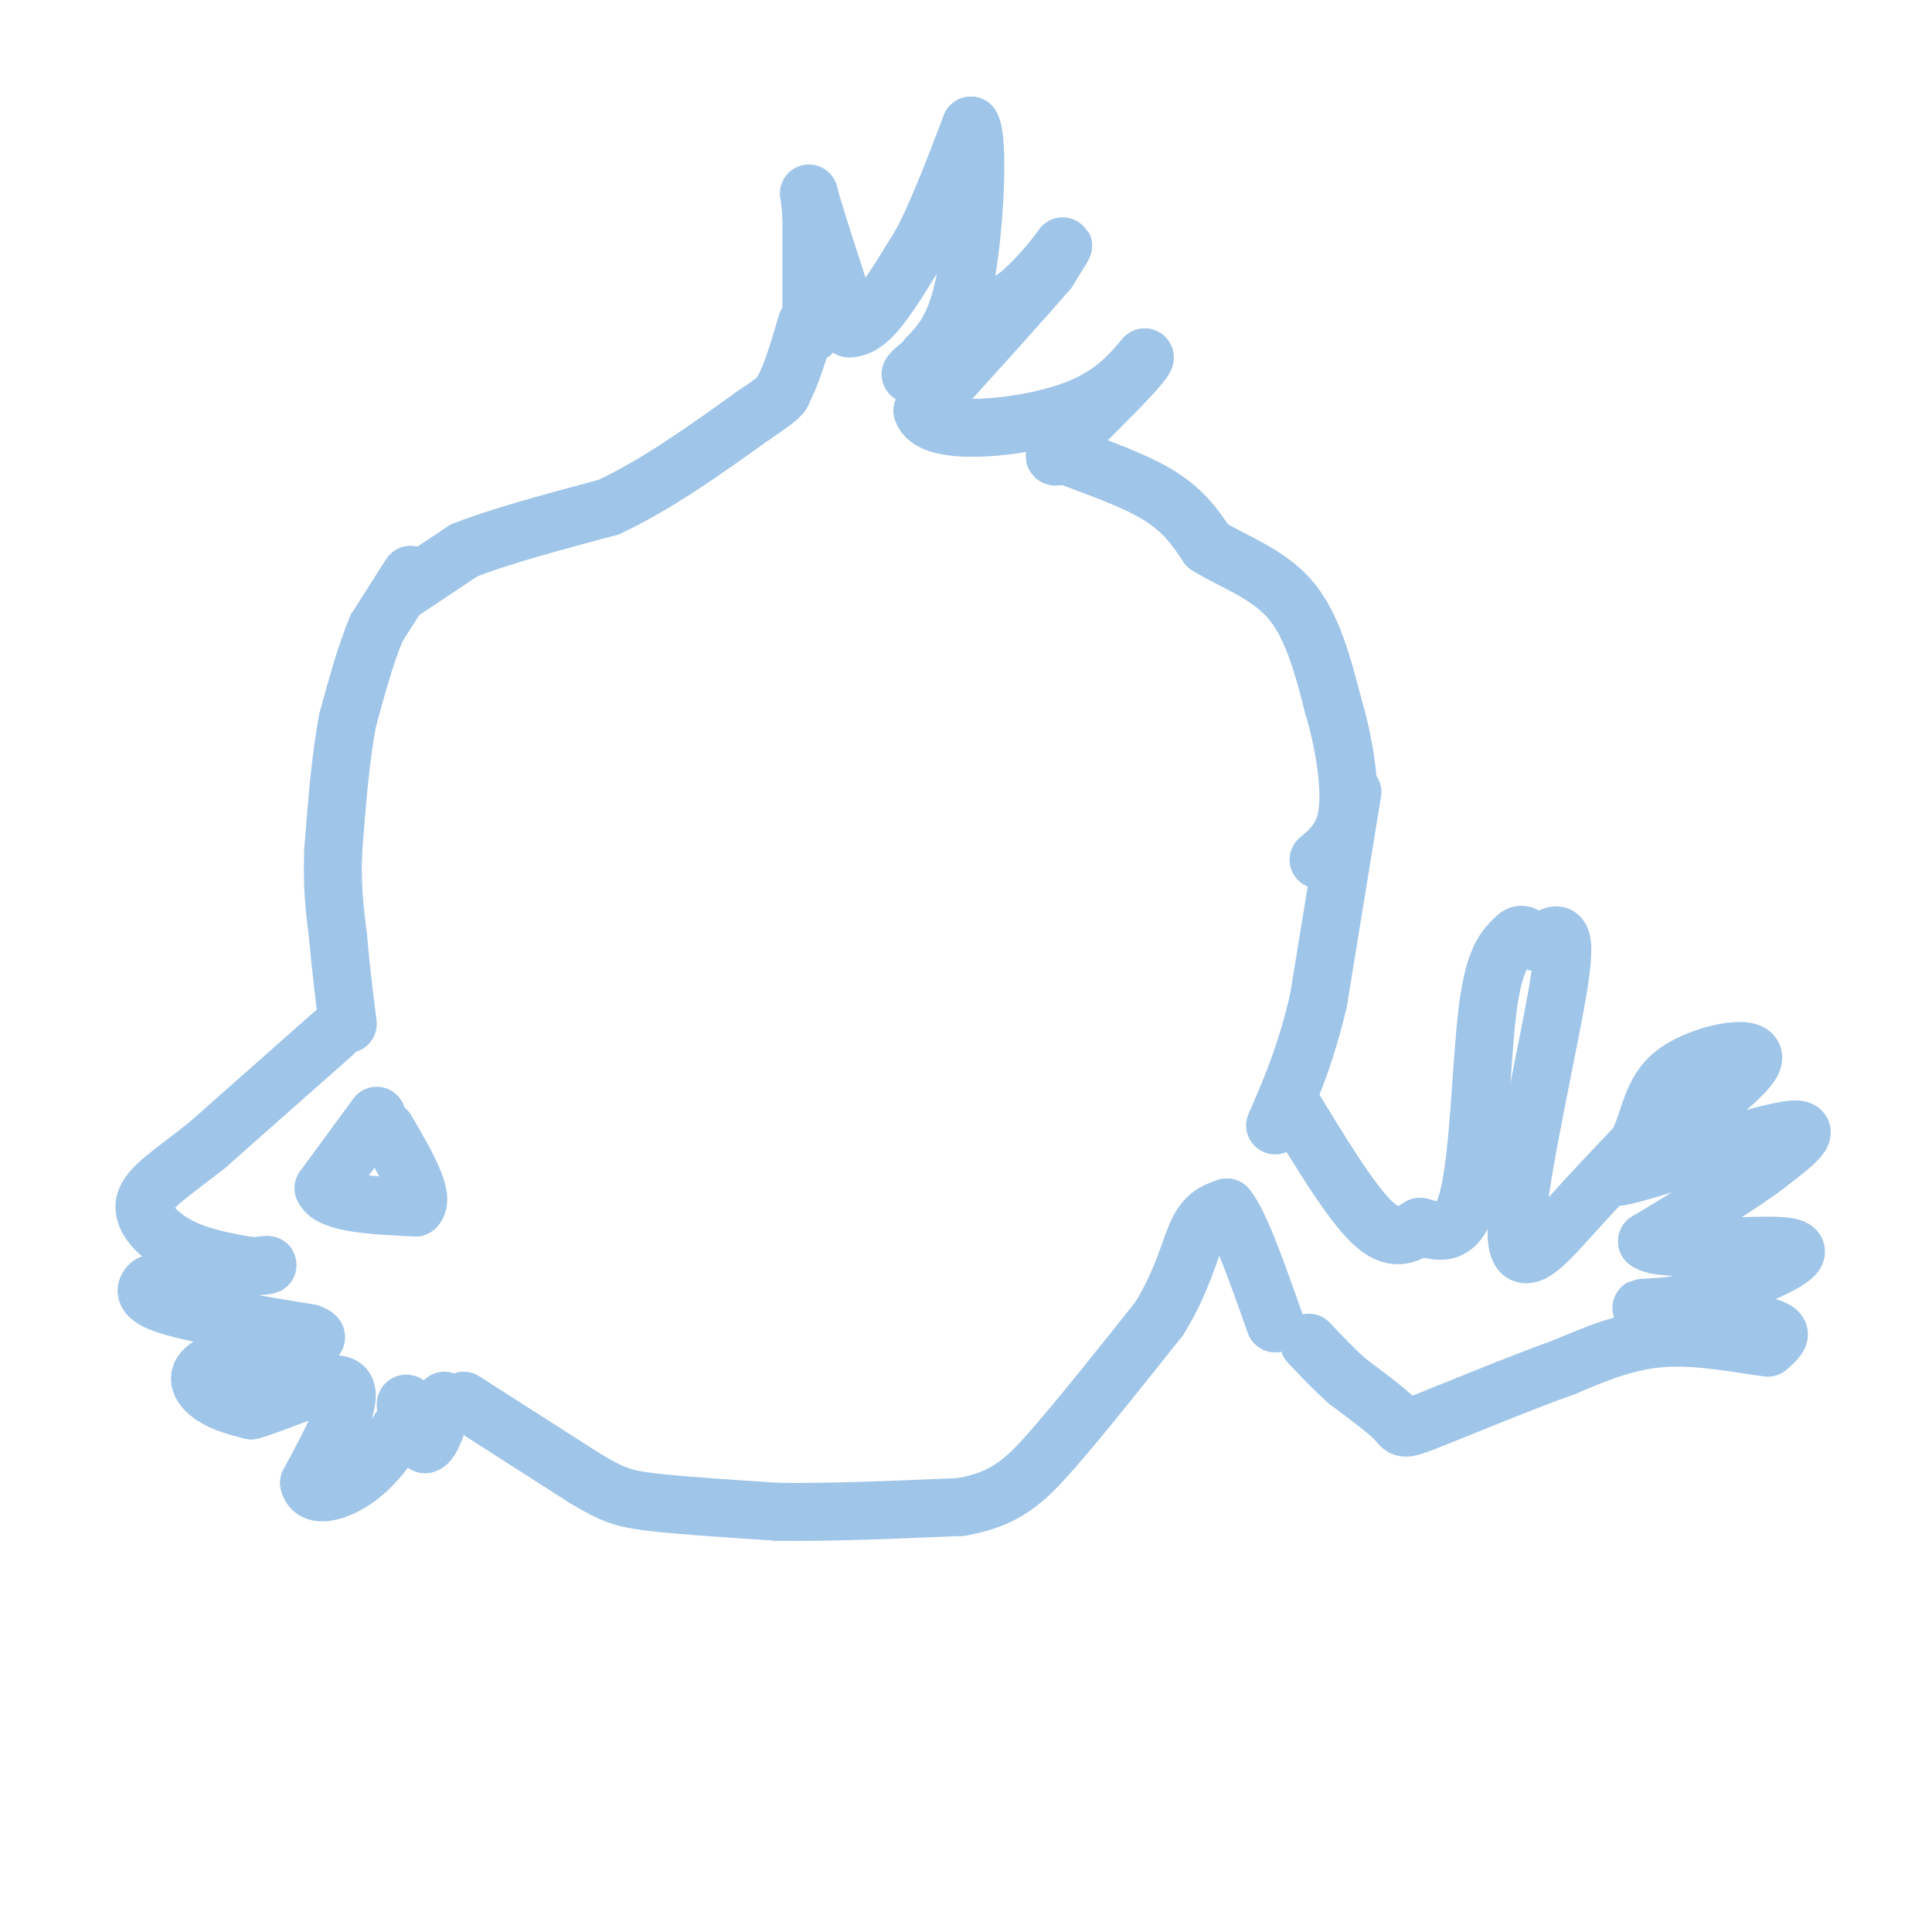 <svg viewBox='0 0 400 400' version='1.1' xmlns='http://www.w3.org/2000/svg' xmlns:xlink='http://www.w3.org/1999/xlink'><g fill='none' stroke='#9fc5e8' stroke-width='12' stroke-linecap='round' stroke-linejoin='round'><path d='M85,119c0.000,0.000 -7.000,11.000 -7,11'/><path d='M78,130c-2.167,5.000 -4.083,12.000 -6,19'/><path d='M72,149c-1.500,7.667 -2.250,17.333 -3,27'/><path d='M69,176c-0.333,7.500 0.333,12.750 1,18'/><path d='M70,194c0.500,6.000 1.250,12.000 2,18'/><path d='M84,122c0.000,0.000 12.000,-8.000 12,-8'/><path d='M96,114c7.000,-2.833 18.500,-5.917 30,-9'/><path d='M126,105c10.000,-4.667 20.000,-11.833 30,-19'/><path d='M156,86c6.000,-4.000 6.000,-4.500 6,-5'/><path d='M162,81c1.833,-3.167 3.417,-8.583 5,-14'/><path d='M168,69c0.000,0.000 0.000,-24.000 0,-24'/><path d='M168,45c-0.311,-5.378 -1.089,-6.822 0,-3c1.089,3.822 4.044,12.911 7,22'/><path d='M175,64c1.131,4.310 0.458,4.083 1,4c0.542,-0.083 2.298,-0.024 5,-3c2.702,-2.976 6.351,-8.988 10,-15'/><path d='M191,50c3.333,-6.500 6.667,-15.250 10,-24'/><path d='M201,26c1.689,2.400 0.911,20.400 -1,31c-1.911,10.600 -4.956,13.800 -8,17'/><path d='M192,74c-2.622,3.756 -5.178,4.644 -2,2c3.178,-2.644 12.089,-8.822 21,-15'/><path d='M211,61c5.400,-4.778 8.400,-9.222 9,-10c0.600,-0.778 -1.200,2.111 -3,5'/><path d='M217,56c-4.833,5.667 -15.417,17.333 -26,29'/><path d='M191,85c1.378,5.267 17.822,3.933 28,1c10.178,-2.933 14.089,-7.467 18,-12'/><path d='M237,74c0.167,1.000 -8.417,9.500 -17,18'/><path d='M220,92c-2.833,3.333 -1.417,2.667 0,2'/><path d='M220,94c3.733,1.600 13.067,4.600 19,8c5.933,3.400 8.467,7.200 11,11'/><path d='M250,113c5.089,3.178 12.311,5.622 17,11c4.689,5.378 6.844,13.689 9,22'/><path d='M276,146c2.333,7.867 3.667,16.533 3,22c-0.667,5.467 -3.333,7.733 -6,10'/><path d='M280,164c0.000,0.000 -7.000,43.000 -7,43'/><path d='M273,207c-2.667,11.500 -5.833,18.750 -9,26'/><path d='M69,214c0.000,0.000 -26.000,23.000 -26,23'/><path d='M43,237c-7.214,5.786 -12.250,8.750 -13,12c-0.750,3.250 2.786,6.786 7,9c4.214,2.214 9.107,3.107 14,4'/><path d='M51,262c3.733,0.444 6.067,-0.444 3,0c-3.067,0.444 -11.533,2.222 -20,4'/><path d='M34,266c-3.595,0.452 -2.583,-0.417 -3,0c-0.417,0.417 -2.262,2.119 3,4c5.262,1.881 17.631,3.940 30,6'/><path d='M64,276c4.000,1.333 -1.000,1.667 -6,2'/><path d='M58,278c-4.286,1.119 -12.000,2.917 -15,5c-3.000,2.083 -1.286,4.452 1,6c2.286,1.548 5.143,2.274 8,3'/><path d='M52,292c5.778,-1.533 16.222,-6.867 19,-5c2.778,1.867 -2.111,10.933 -7,20'/><path d='M64,307c0.689,3.422 5.911,1.978 10,-1c4.089,-2.978 7.044,-7.489 10,-12'/><path d='M84,294c1.378,-2.889 -0.178,-4.111 0,-3c0.178,1.111 2.089,4.556 4,8'/><path d='M88,299c1.333,-0.167 2.667,-4.583 4,-9'/><path d='M78,231c0.000,0.000 -11.000,15.000 -11,15'/><path d='M67,246c1.333,3.167 10.167,3.583 19,4'/><path d='M86,250c2.167,-2.000 -1.917,-9.000 -6,-16'/><path d='M96,290c0.000,0.000 25.000,16.000 25,16'/><path d='M121,306c5.844,3.511 7.956,4.289 14,5c6.044,0.711 16.022,1.356 26,2'/><path d='M161,313c10.667,0.167 24.333,-0.417 38,-1'/><path d='M199,312c9.156,-1.622 13.044,-5.178 19,-12c5.956,-6.822 13.978,-16.911 22,-27'/><path d='M240,273c4.933,-7.978 6.267,-14.422 8,-18c1.733,-3.578 3.867,-4.289 6,-5'/><path d='M254,250c2.667,3.167 6.333,13.583 10,24'/><path d='M267,228c6.250,10.333 12.500,20.667 17,25c4.500,4.333 7.250,2.667 10,1'/><path d='M294,254c3.643,0.940 7.750,2.792 10,-6c2.250,-8.792 2.643,-28.226 4,-39c1.357,-10.774 3.679,-12.887 6,-15'/><path d='M314,194c1.637,-1.679 2.729,1.625 5,1c2.271,-0.625 5.722,-5.178 4,7c-1.722,12.178 -8.618,41.086 -9,52c-0.382,10.914 5.748,3.832 11,-2c5.252,-5.832 9.626,-10.416 14,-15'/><path d='M339,237c2.762,-5.310 2.667,-11.083 8,-15c5.333,-3.917 16.095,-5.976 16,-3c-0.095,2.976 -11.048,10.988 -22,19'/><path d='M341,238c-6.036,4.690 -10.125,6.917 -3,5c7.125,-1.917 25.464,-7.976 32,-9c6.536,-1.024 1.268,2.988 -4,7'/><path d='M366,241c-4.833,3.833 -14.917,9.917 -25,16'/><path d='M341,257c2.571,2.417 21.500,0.458 28,1c6.500,0.542 0.571,3.583 -5,6c-5.571,2.417 -10.786,4.208 -16,6'/><path d='M348,270c-5.308,1.014 -10.577,0.550 -7,1c3.577,0.450 16.002,1.813 22,3c5.998,1.187 5.571,2.196 5,3c-0.571,0.804 -1.285,1.402 -2,2'/><path d='M366,279c-4.044,-0.400 -13.156,-2.400 -21,-2c-7.844,0.400 -14.422,3.200 -21,6'/><path d='M324,283c-9.286,3.321 -22.000,8.625 -28,11c-6.000,2.375 -5.286,1.821 -7,0c-1.714,-1.821 -5.857,-4.911 -10,-8'/><path d='M279,286c-3.000,-2.667 -5.500,-5.333 -8,-8'/></g>
</svg>